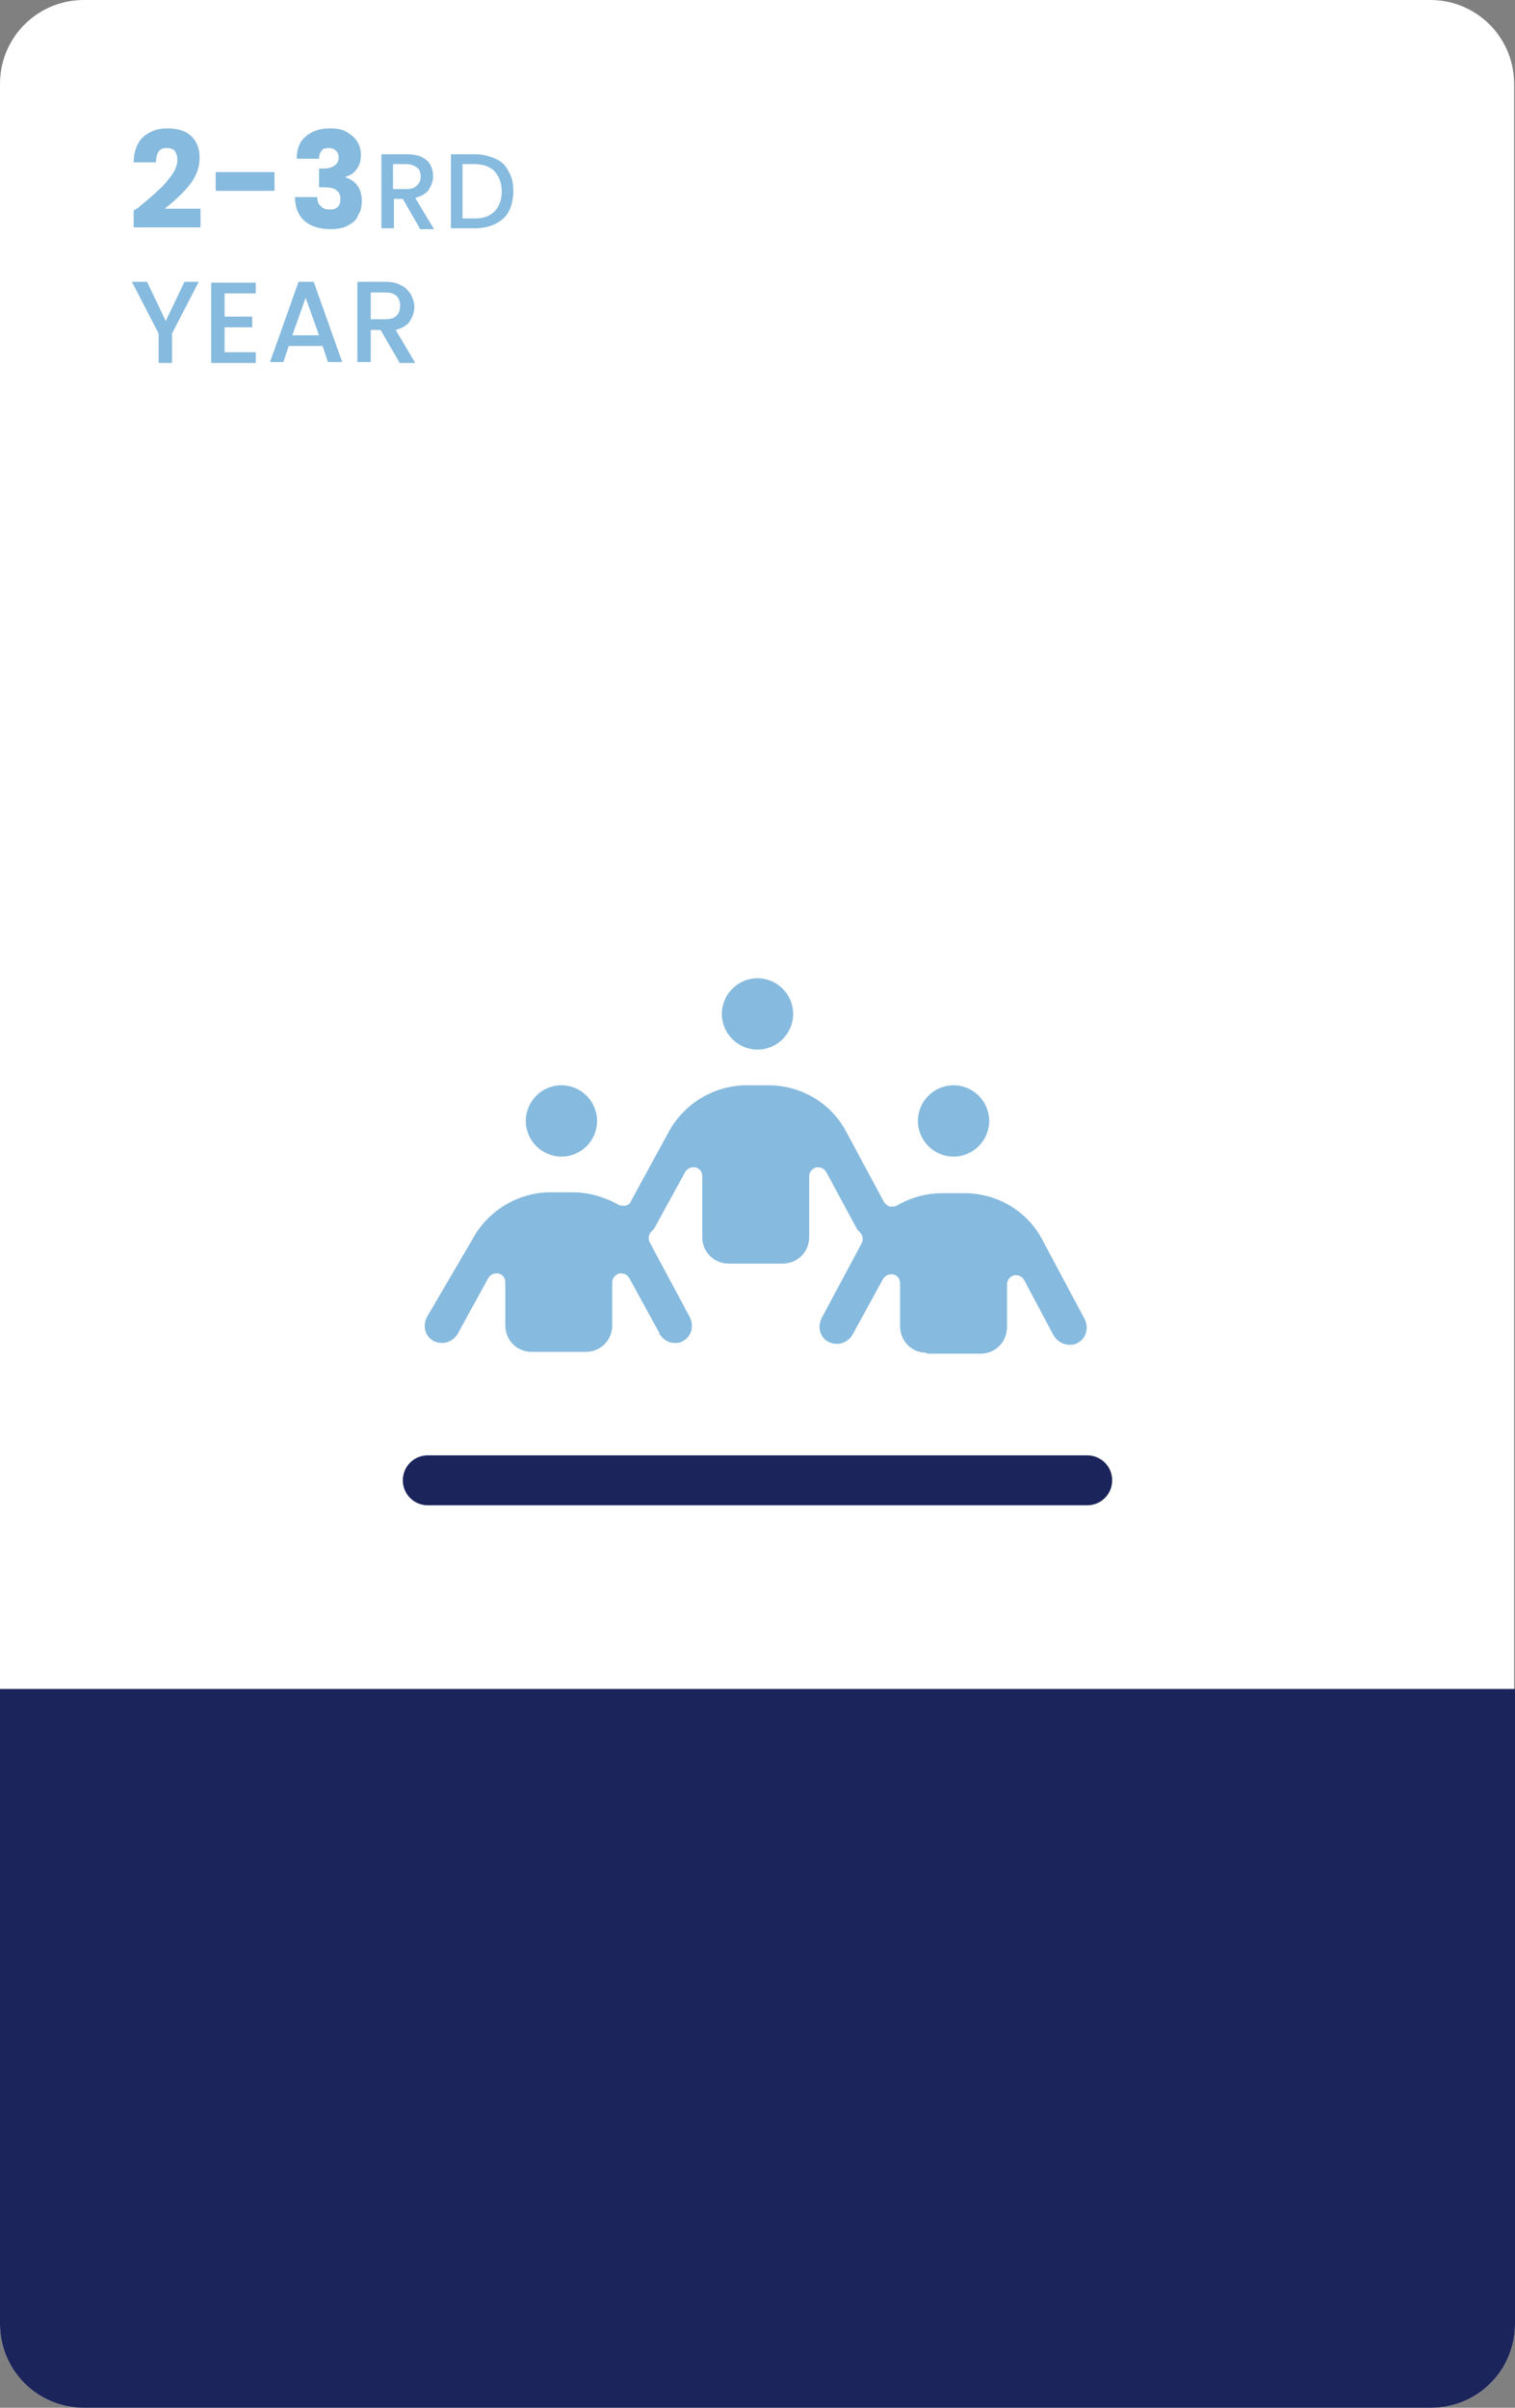 <?xml version="1.0" encoding="utf-8"?>
<!-- Generator: Adobe Illustrator 27.9.0, SVG Export Plug-In . SVG Version: 6.00 Build 0)  -->
<svg version="1.1" id="レイヤー_1" xmlns="http://www.w3.org/2000/svg" xmlns:xlink="http://www.w3.org/1999/xlink" x="0px"
	 y="0px" width="170px" height="270px" viewBox="0 0 170 270" style="enable-background:new 0 0 170 270;" xml:space="preserve">
<rect x="0" y="0" width="170" height="270" fill="#808080" stroke="none"/>
<style type="text/css">
	.st0{fill:#FFFFFF;}
	.st1{fill:#86BADE;}
	.st2{fill:#1B245B;}
</style>
<g>
	<path class="st0" d="M170,260.6c0,5.2-4.2,9.4-9.4,9.4H9.4c-5.2,0-9.4-4.2-9.4-9.4V9.4C0,4.2,4.2,0,9.4,0h151.1
		c5.2,0,9.4,4.2,9.4,9.4V260.6z"/>
</g>
<g>
	<g>
		<path class="st1" d="M104,151.7c-1.7,0-3-1.3-3-3v-4.8c0-0.5-0.3-0.9-0.8-1c-0.1,0-0.2,0-0.2,0c-0.4,0-0.7,0.2-0.9,0.5l-3.4,6.2
			c-0.3,0.6-1,1.1-1.8,1.1c-0.3,0-0.7-0.1-0.9-0.2c-1-0.5-1.3-1.7-0.8-2.7l4.5-8.4c0.2-0.4,0.1-0.9-0.2-1.2
			c-0.2-0.2-0.3-0.3-0.4-0.5l-3.4-6.3c-0.2-0.3-0.5-0.5-0.9-0.5c-0.1,0-0.2,0-0.2,0c-0.4,0.1-0.8,0.5-0.8,1v6.8c0,1.7-1.3,3-3,3h-6
			c-1.7,0-3-1.3-3-3v-6.8c0-0.5-0.3-0.9-0.8-1c-0.1,0-0.2,0-0.2,0c-0.4,0-0.7,0.2-0.9,0.5l-3.4,6.2c-0.1,0.2-0.2,0.3-0.4,0.5
			c-0.3,0.3-0.4,0.8-0.2,1.2l4.5,8.4c0.5,1,0.2,2.2-0.8,2.7c-0.3,0.2-0.6,0.2-0.9,0.2c-0.7,0-1.3-0.4-1.7-1c0,0,0-0.1,0-0.1
			l-3.4-6.2c-0.2-0.3-0.5-0.5-0.9-0.5c-0.1,0-0.2,0-0.2,0c-0.4,0.1-0.8,0.5-0.8,1v4.8c0,1.7-1.3,3-3,3h-6c-1.7,0-3-1.3-3-3v-4.8
			c0-0.5-0.3-0.9-0.8-1c-0.1,0-0.2,0-0.2,0c-0.4,0-0.7,0.2-0.9,0.5l-3.4,6.2c-0.3,0.6-1,1.1-1.8,1.1c-0.3,0-0.7-0.1-0.9-0.2
			c-1-0.5-1.3-1.7-0.8-2.7L53,139c1.7-3.2,5.1-5.3,8.8-5.3h2.4c1.8,0,3.6,0.5,5.2,1.4c0.2,0.1,0.3,0.1,0.5,0.1c0.1,0,0.2,0,0.3,0
			c0.3-0.1,0.5-0.2,0.6-0.5L75,127c1.7-3.2,5.1-5.3,8.8-5.3h2.4c3.7,0,7.1,2,8.8,5.3l4.2,7.8c0.1,0.2,0.4,0.4,0.6,0.5
			c0.1,0,0.2,0,0.3,0c0.2,0,0.4,0,0.5-0.1c1.6-0.9,3.3-1.4,5.2-1.4h2.4c3.7,0,7.1,2,8.8,5.3l4.7,8.8c0.5,1,0.2,2.2-0.8,2.7
			c-0.3,0.2-0.6,0.2-0.9,0.2c-0.7,0-1.4-0.4-1.8-1.1l-3.3-6.2c-0.2-0.3-0.5-0.5-0.9-0.5c-0.1,0-0.2,0-0.2,0c-0.4,0.1-0.8,0.5-0.8,1
			v4.8c0,1.7-1.3,3-3,3H104z M107,129.7c-2.2,0-4-1.8-4-4c0-2.2,1.8-4,4-4s4,1.8,4,4C111,127.9,109.2,129.7,107,129.7z M63,129.7
			c-2.2,0-4-1.8-4-4c0-2.2,1.8-4,4-4c2.2,0,4,1.8,4,4C67,127.9,65.2,129.7,63,129.7z M85,117.7c-2.2,0-4-1.8-4-4c0-2.2,1.8-4,4-4
			s4,1.8,4,4C89,115.9,87.2,117.7,85,117.7z"/>
	</g>
	<path class="st2" d="M48,168.8h74c1.6,0,2.8-1.3,2.8-2.8l0,0c0-1.6-1.3-2.8-2.8-2.8H48c-1.6,0-2.8,1.3-2.8,2.8l0,0
		C45.2,167.5,46.4,168.8,48,168.8z"/>
</g>
<g>
	<g>
		<path class="st1" d="M15.6,23.2c1-0.8,1.8-1.5,2.3-2c0.6-0.5,1-1.1,1.4-1.6c0.4-0.6,0.6-1.1,0.6-1.7c0-0.4-0.1-0.7-0.3-1
			c-0.2-0.2-0.5-0.3-0.9-0.3s-0.7,0.1-0.9,0.4s-0.3,0.7-0.3,1.2h-2.5c0-0.8,0.2-1.6,0.5-2.1c0.3-0.6,0.8-1,1.4-1.3
			c0.6-0.3,1.2-0.4,1.9-0.4c1.2,0,2.1,0.3,2.7,0.9c0.6,0.6,0.9,1.4,0.9,2.4c0,1.1-0.4,2.1-1.1,3c-0.7,0.9-1.7,1.8-2.8,2.7h4v2.1
			h-7.5v-1.9C15.5,23.3,15.7,23.2,15.6,23.2z"/>
		<path class="st1" d="M30.8,19.3v2.1h-6.6v-2.1H30.8z"/>
		<path class="st1" d="M34.3,15.3c0.7-0.6,1.6-0.9,2.7-0.9c0.8,0,1.4,0.1,1.9,0.4c0.5,0.3,0.9,0.6,1.2,1.1c0.3,0.5,0.4,1,0.4,1.5
			c0,0.7-0.2,1.2-0.5,1.6c-0.3,0.4-0.7,0.7-1.2,0.8v0.1c0.6,0.2,1,0.5,1.3,0.9c0.3,0.4,0.5,1,0.5,1.7c0,0.6-0.1,1.2-0.4,1.6
			C40,24.7,39.6,25,39,25.3c-0.5,0.3-1.2,0.4-1.9,0.4c-1.2,0-2.2-0.3-2.9-0.9s-1.1-1.5-1.1-2.7h2.5c0,0.4,0.1,0.8,0.4,1
			c0.2,0.3,0.6,0.4,1,0.4c0.4,0,0.7-0.1,0.9-0.3c0.2-0.2,0.3-0.5,0.3-0.9c0-0.5-0.2-0.8-0.5-1C37.5,21.1,37,21,36.3,21h-0.5v-2.1
			h0.5c0.5,0,0.9-0.1,1.2-0.3c0.3-0.2,0.5-0.5,0.5-0.9c0-0.4-0.1-0.6-0.3-0.8s-0.5-0.3-0.8-0.3c-0.4,0-0.7,0.1-0.8,0.3
			c-0.2,0.2-0.3,0.5-0.3,0.9h-2.5C33.3,16.7,33.6,15.9,34.3,15.3z"/>
		<path class="st1" d="M47.1,25.6l-1.9-3.3h-1v3.3h-1.4v-8.3h2.9c0.6,0,1.2,0.1,1.6,0.3c0.4,0.2,0.8,0.5,1,0.9
			c0.2,0.4,0.3,0.8,0.3,1.3c0,0.5-0.2,1-0.5,1.5c-0.3,0.4-0.8,0.7-1.5,0.9l2.1,3.5H47.1z M44.1,21.2h1.5c0.5,0,0.9-0.1,1.2-0.4
			c0.3-0.3,0.4-0.6,0.4-1s-0.1-0.8-0.4-1c-0.3-0.2-0.6-0.4-1.2-0.4h-1.5V21.2z"/>
		<path class="st1" d="M55.6,17.8c0.7,0.3,1.2,0.8,1.5,1.5c0.4,0.6,0.5,1.4,0.5,2.2s-0.2,1.6-0.5,2.2s-0.9,1.1-1.5,1.4
			s-1.4,0.5-2.3,0.5h-2.7v-8.3h2.7C54.2,17.3,54.9,17.5,55.6,17.8z M55.5,23.7c0.5-0.5,0.8-1.3,0.8-2.2c0-1-0.3-1.7-0.8-2.3
			c-0.5-0.5-1.3-0.8-2.2-0.8h-1.4v6.1h1.4C54.3,24.5,55,24.2,55.5,23.7z"/>
		<path class="st1" d="M22.3,31.6l-3,5.8v3.3h-1.5v-3.3l-3-5.8h1.7l2.1,4.4l2.1-4.4H22.3z"/>
		<path class="st1" d="M25.2,32.8v2.7h3.1v1.2h-3.1v2.8h3.5v1.2h-5v-9h5v1.2H25.2z"/>
		<path class="st1" d="M36.2,38.8h-3.8l-0.6,1.8h-1.5l3.2-9h1.7l3.2,9h-1.6L36.2,38.8z M35.8,37.6l-1.5-4.2l-1.5,4.2H35.8z"/>
		<path class="st1" d="M44.8,40.6L42.7,37h-1.1v3.6h-1.5v-9h3.1c0.7,0,1.3,0.1,1.8,0.4c0.5,0.2,0.8,0.6,1.1,1
			c0.2,0.4,0.4,0.9,0.4,1.4c0,0.6-0.2,1.1-0.5,1.6c-0.3,0.5-0.9,0.8-1.6,1l2.2,3.7H44.8z M41.6,35.8h1.6c0.6,0,1-0.1,1.3-0.4
			c0.3-0.3,0.4-0.7,0.4-1.1s-0.1-0.8-0.4-1.1c-0.3-0.3-0.7-0.4-1.3-0.4h-1.6V35.8z"/>
	</g>
</g>
<path class="st2" d="M170,260.6c0,5.2-4.2,9.4-9.4,9.4H9.4c-5.2,0-9.4-4.2-9.4-9.4l0-71.2h170V260.6z"/>
</svg>
